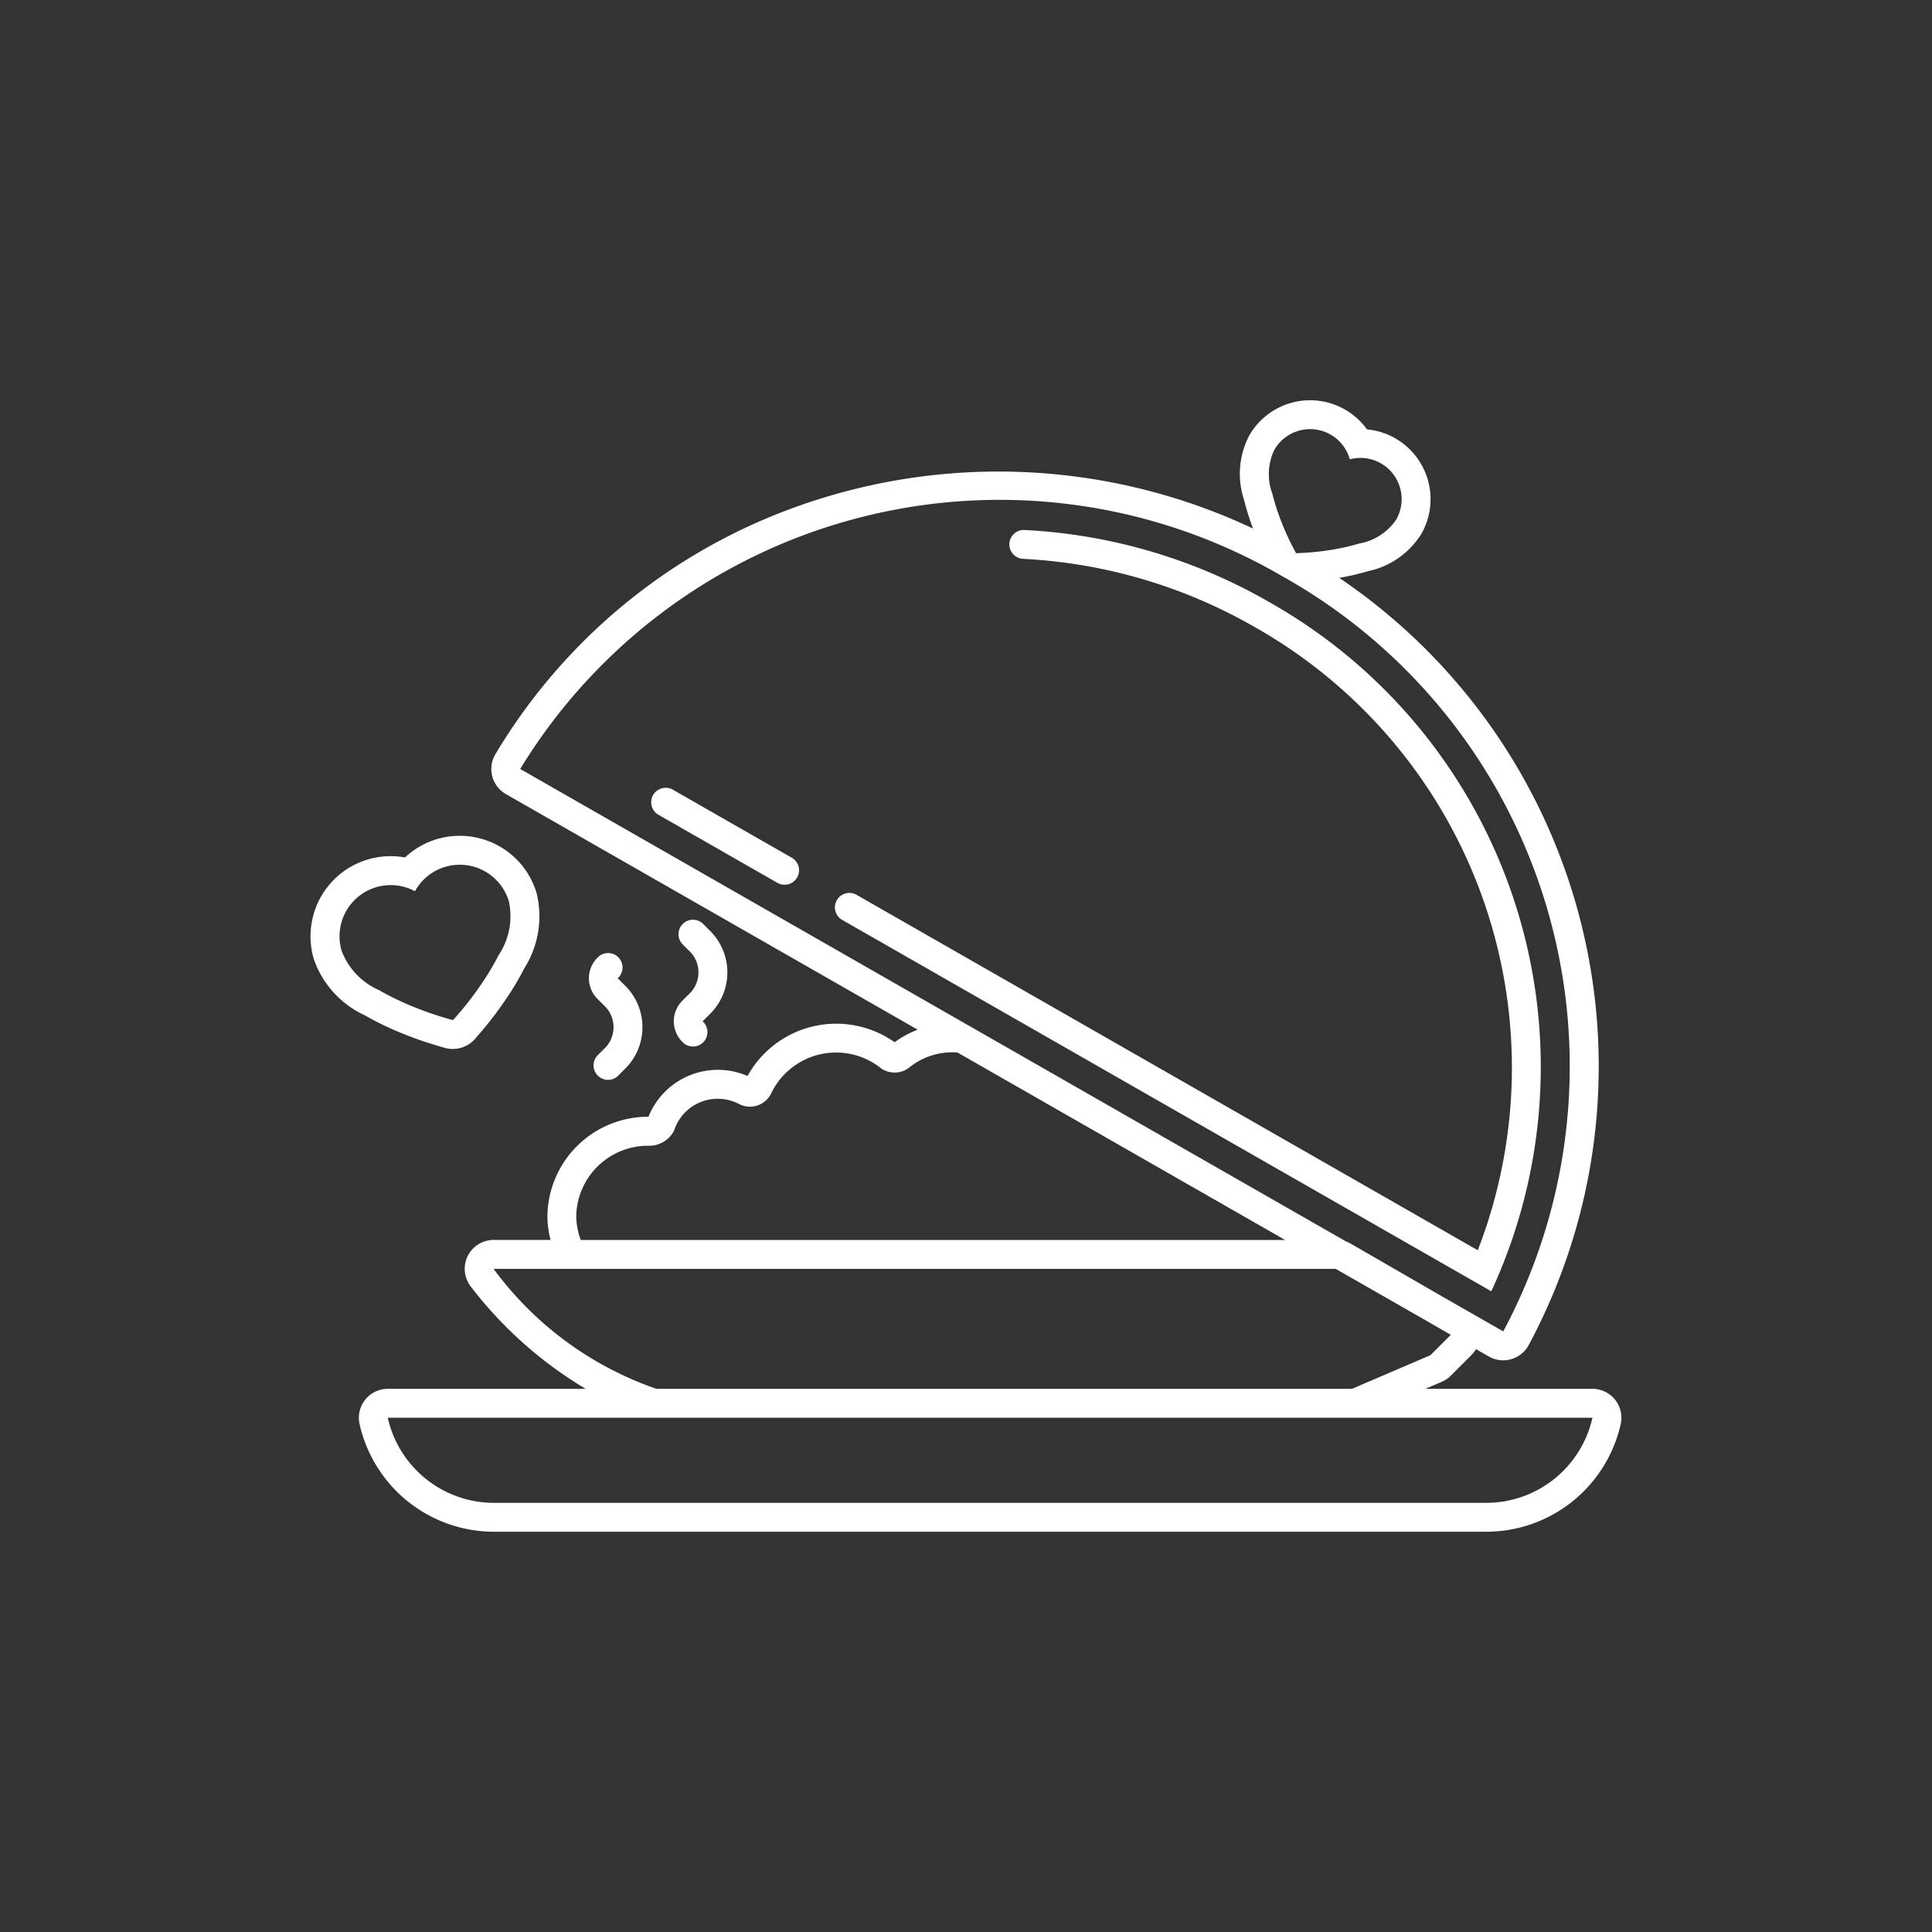 <?xml version="1.0" encoding="utf-8"?><svg id="Vrstva_1" data-name="Vrstva 1" xmlns="http://www.w3.org/2000/svg" viewBox="0 0 57 57"><rect x="0" y="0" width="57" height="57" fill="#333333" stroke="none"/><path d="M17.279,40.975a11.992,11.992,0,0,1-3.368-2.991.853.853,0,0,1,.653-1.402h1.681a2.711,2.711,0,0,1-.095-.695,2.969,2.969,0,0,1,2.977-2.939l.005,0a2.205,2.205,0,0,1,2.923-1.203,2.99,2.99,0,0,1,4.34-.996,2.818,2.818,0,0,1,.68-.37L14.925,23.428a.852.852,0,0,1-.309-1.177,17.015,17.015,0,0,1,8.768-7.26,17.622,17.622,0,0,1,13.583.602q-.041-.11-.08-.223c-.068-.198-.128-.399-.177-.602a2.442,2.442,0,0,1,.146-1.918,2.069,2.069,0,0,1,3.474-.182,2.068,2.068,0,0,1,1.602,3.087,2.442,2.442,0,0,1-1.579,1.098c-.201.06-.404.11-.609.152q-.117.024-.233.044A17.393,17.393,0,0,1,45.098,39.69a.853.853,0,0,1-1.172.331l-.38-.218a.878.878,0,0,1-.14.181c-.2.2-.401.401-.602.602a.819.819,0,0,1-.267.181l-.485.208h4.931a.853.853,0,0,1,.833,1.038,4.067,4.067,0,0,1-3.964,3.178h-29.28a4.067,4.067,0,0,1-3.964-3.178.853.853,0,0,1,.833-1.038Zm12.927-25.34a.448.448,0,0,1,.048.003,16.087,16.087,0,0,1,7.166,2.11l.003.002a15.743,15.743,0,0,1,6.575,20.347l-3.908-2.236L24.896,27.168l.007,0a.427.427,0,1,1,.385-.758L43.599,36.886A14.926,14.926,0,0,0,37,18.49l-.007-.004a15.236,15.236,0,0,0-6.789-1.997l.002-.001a.426.426,0,1,1,0-.853ZM19.64,23.242a.425.425,0,0,1,.232.068l3.475,1.988,0,0,.009.005.006.004a.426.426,0,0,1-.428.738l-.003-.001-3.452-1.975h0l.002-.004a.426.426,0,0,1,.159-.822ZM20.748,30.15c-.004-.004-.014-.011-.017-.018.002-.006.012-.013.017-.018l.166-.167a1.725,1.725,0,0,0,.003-2.515l-.17-.171a.426.426,0,1,0-.605.601l.17.171a.875.875,0,0,1-.002,1.312l-.166.167a.857.857,0,0,0-.001,1.238.426.426,0,1,0,.605-.601Zm-2.506-1.307c-.005.004-.014.011-.017.018.002.006.012.013.017.018l.166.167a1.725,1.725,0,0,1,.003,2.516l-.17.171a.426.426,0,1,1-.605-.601l.17-.171a.875.875,0,0,0-.001-1.312l-.166-.167a.858.858,0,0,1-.001-1.238.426.426,0,0,1,.605.601Zm-1.105,7.741h20.78l-9.669-5.532a2.023,2.023,0,0,0-1.417.438.697.697,0,0,1-.875-.001,2.123,2.123,0,0,0-3.197.755.696.696,0,0,1-.954.328,1.353,1.353,0,0,0-1.916.78.821.821,0,0,1-.759.451,2.117,2.117,0,0,0-2.129,2.086,2.09,2.09,0,0,0,.134.696Zm-5.19-11.285a2.364,2.364,0,0,1,3.885,1.054A2.87,2.87,0,0,1,15.474,28.56c-.116.227-.243.446-.378.661a10.915,10.915,0,0,1-1.042,1.383.879.879,0,0,1-.988.294,10.966,10.966,0,0,1-1.631-.596c-.231-.107-.456-.223-.677-.35a2.843,2.843,0,0,1-1.5-1.659,2.364,2.364,0,0,1,2.688-2.996Zm-.849.877a1.506,1.506,0,0,1,1.144.118h0a1.511,1.511,0,0,1,2.772.301,2.066,2.066,0,0,1-.298,1.577c-.111.215-.223.409-.341.596a9.615,9.615,0,0,1-.964,1.277c-.053.06-.033.056-.109.034a9.634,9.634,0,0,1-1.506-.55c-.201-.093-.401-.195-.61-.315a2.067,2.067,0,0,1-1.107-1.162,1.511,1.511,0,0,1,1.021-1.877ZM39.719,36.631a.86.86,0,0,1,.141.066L42.584,38.27l1.766,1.01a16.566,16.566,0,0,0-6.503-22.271l-.002-.001a16.566,16.566,0,0,0-22.497,5.679l24.37,13.943ZM42.17,39.016l-2.762-1.58H14.563a10.014,10.014,0,0,0,4.805,3.539H39.887l2.314-.992.602-.602-.633-.365ZM39.255,12.821a1.21,1.21,0,0,1,.568.73h0l0,0A1.216,1.216,0,0,1,41.192,15.33a1.663,1.663,0,0,1-1.083.704c-.186.056-.362.098-.536.134a7.768,7.768,0,0,1-1.279.151c-.065.003-.051.012-.081-.045a7.743,7.743,0,0,1-.519-1.181c-.058-.168-.11-.341-.157-.53a1.663,1.663,0,0,1,.059-1.29,1.216,1.216,0,0,1,1.659-.452Zm.642,29.007H11.44a3.214,3.214,0,0,0,3.131,2.511h29.28a3.213,3.213,0,0,0,3.131-2.511Z" fill="#fff" fill-rule="evenodd"/></svg>